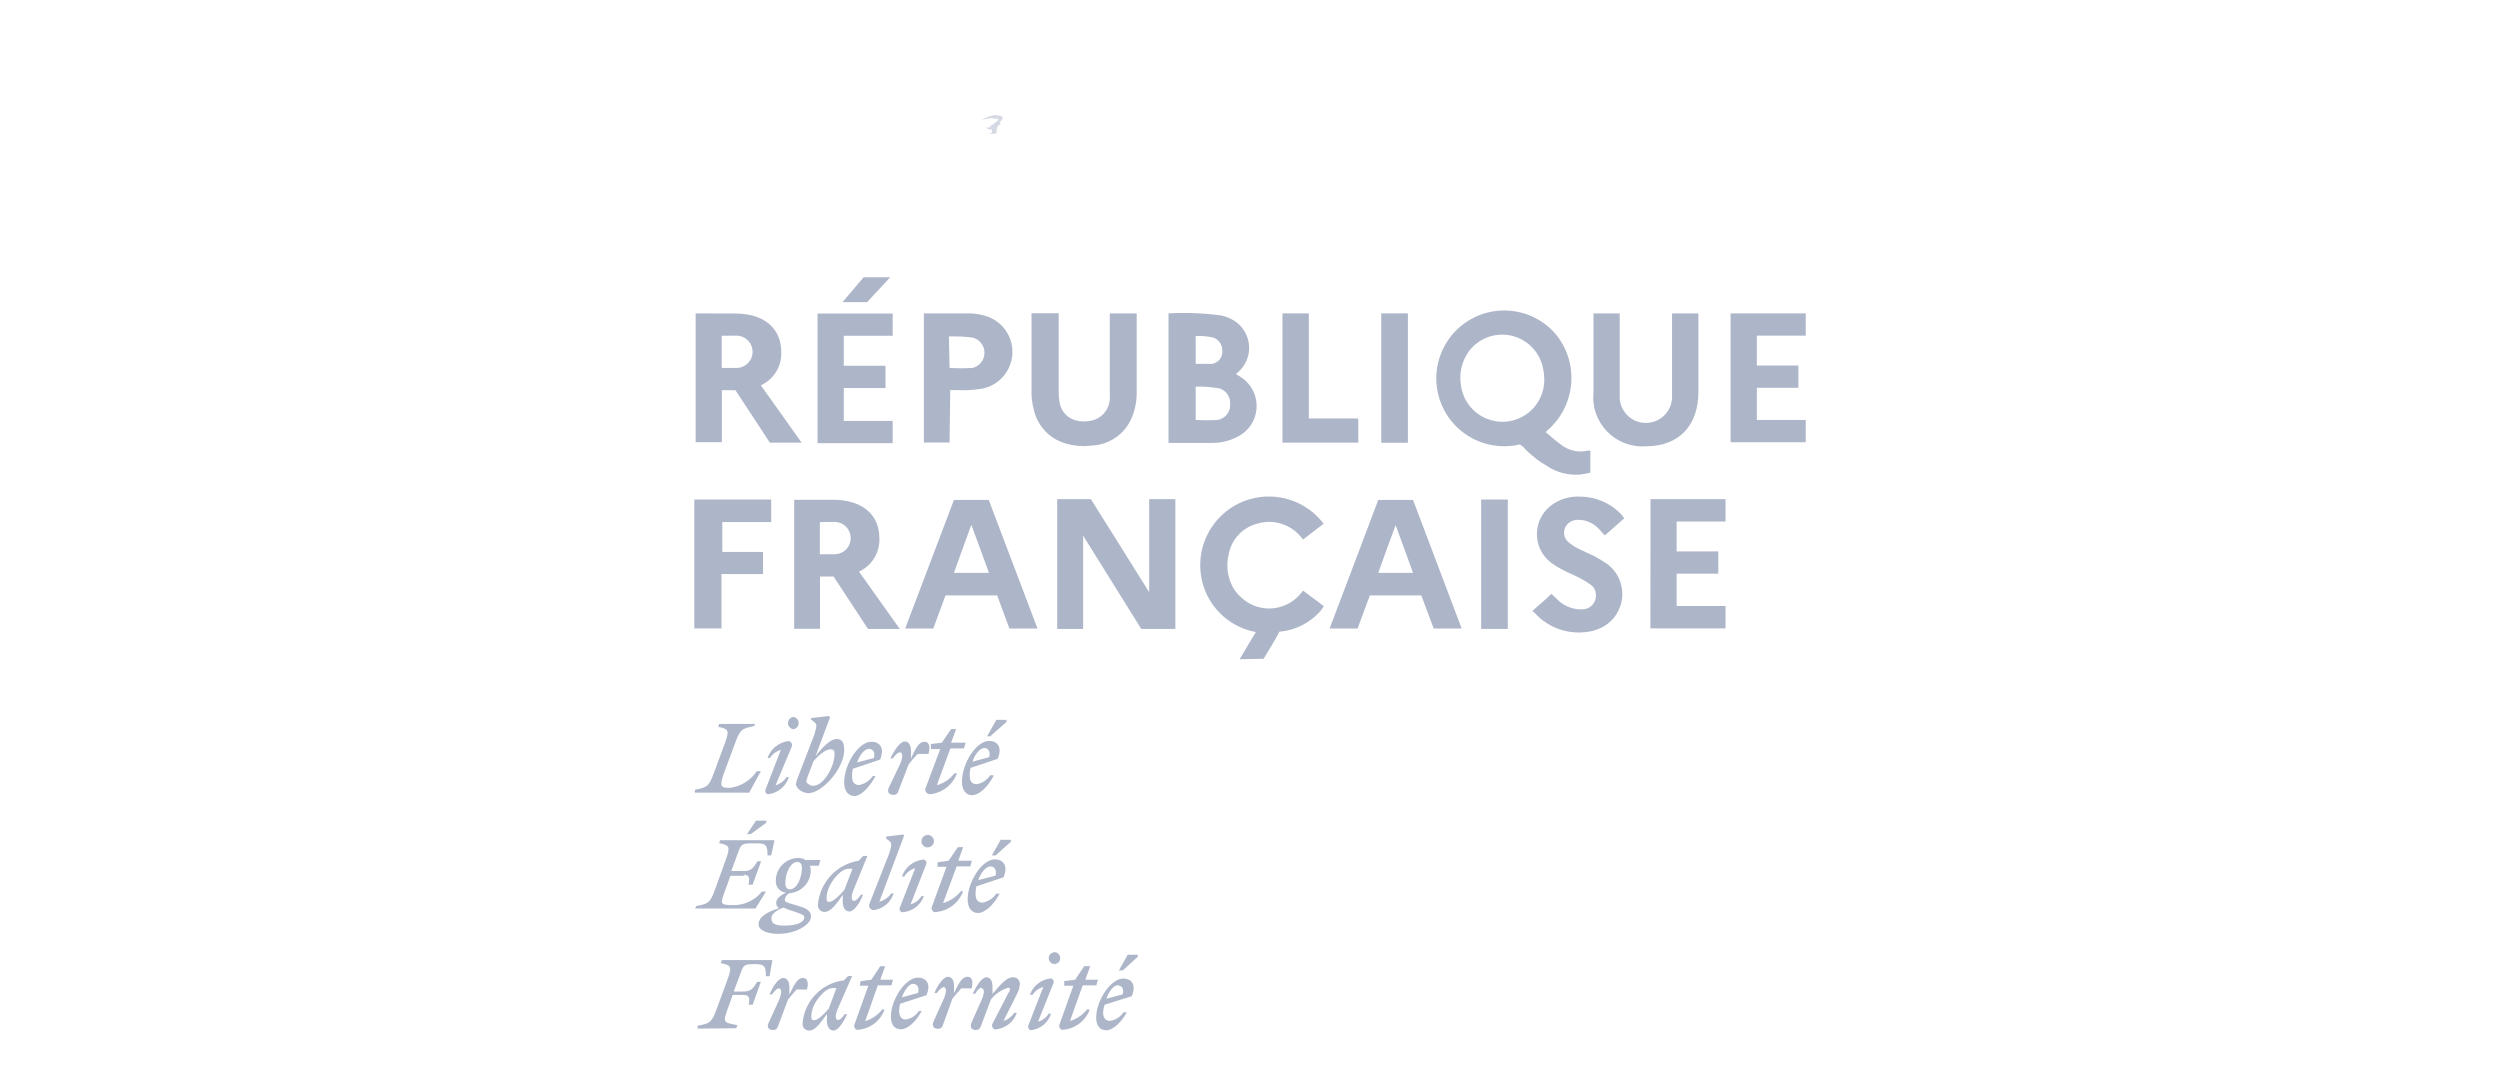 <svg width="145" height="63" viewBox="0 0 145 63" fill="none" xmlns="http://www.w3.org/2000/svg">
<path d="M67.773 18.177C68.789 18.121 69.807 18.161 70.815 18.295C71.041 18.342 71.259 18.421 71.462 18.531C71.728 18.673 71.956 18.878 72.126 19.127C72.296 19.376 72.403 19.663 72.437 19.962C72.472 20.262 72.434 20.565 72.326 20.847C72.218 21.128 72.043 21.38 71.816 21.579L71.682 21.697C71.777 21.744 71.84 21.791 71.918 21.839C72.209 22.013 72.451 22.259 72.62 22.553C72.789 22.847 72.88 23.18 72.885 23.519C72.89 23.858 72.808 24.192 72.647 24.491C72.486 24.79 72.252 25.042 71.966 25.225C71.47 25.529 70.9 25.689 70.319 25.69C69.531 25.69 68.743 25.69 67.955 25.69H67.773V18.177ZM69.35 22.422V24.359C69.769 24.382 70.19 24.382 70.61 24.359C70.836 24.324 71.039 24.202 71.176 24.02C71.312 23.837 71.373 23.608 71.343 23.382C71.352 23.162 71.275 22.947 71.128 22.782C70.981 22.617 70.775 22.516 70.555 22.5C70.138 22.437 69.704 22.414 69.302 22.422H69.35ZM69.35 21.106C69.68 21.106 69.996 21.106 70.303 21.106C70.476 21.076 70.632 20.983 70.741 20.845C70.85 20.707 70.904 20.534 70.894 20.358C70.903 20.186 70.854 20.015 70.756 19.872C70.657 19.73 70.515 19.624 70.35 19.571C70.022 19.501 69.685 19.475 69.35 19.492V21.106Z" fill="#ADB5C9"/>
<path d="M54.131 36.454H52.5C53.453 33.965 54.376 31.492 55.329 28.996H57.346L60.175 36.454H58.544C58.308 35.816 58.072 35.186 57.835 34.532H54.84C54.604 35.162 54.376 35.8 54.131 36.454ZM56.338 30.437C55.983 31.398 55.652 32.327 55.329 33.225H57.362C57.031 32.335 56.684 31.382 56.338 30.437Z" fill="#ADB5C9"/>
<path d="M78.741 36.454H77.117C78.063 33.965 79.001 31.492 79.938 28.996H81.956L84.777 36.454H83.154L82.436 34.532H79.45C79.213 35.162 78.977 35.8 78.741 36.454ZM80.955 30.437C80.593 31.398 80.261 32.327 79.938 33.225H81.956C81.625 32.335 81.294 31.382 80.939 30.437H80.955Z" fill="#ADB5C9"/>
<path d="M73.288 38.211C73.556 37.746 73.966 37.132 74.202 36.636C74.678 36.597 75.141 36.463 75.564 36.241C75.986 36.019 76.359 35.714 76.661 35.344C76.708 35.281 76.74 35.21 76.779 35.155L75.581 34.257C75.487 34.367 75.431 34.446 75.361 34.517C75.148 34.751 74.891 34.94 74.604 35.073C74.318 35.206 74.007 35.281 73.691 35.292C73.375 35.303 73.06 35.25 72.765 35.138C72.47 35.025 72.2 34.854 71.972 34.635C71.725 34.42 71.531 34.15 71.404 33.848C71.178 33.324 71.126 32.742 71.255 32.186C71.329 31.746 71.531 31.338 71.837 31.013C72.143 30.688 72.538 30.46 72.973 30.359C73.408 30.236 73.87 30.24 74.303 30.371C74.736 30.503 75.122 30.755 75.416 31.099C75.463 31.154 75.51 31.218 75.581 31.288L76.771 30.375C76.286 29.735 75.618 29.256 74.856 29.002C74.094 28.748 73.273 28.729 72.5 28.95C71.912 29.118 71.371 29.42 70.919 29.831C70.466 30.242 70.114 30.751 69.89 31.32C69.666 31.889 69.576 32.501 69.627 33.11C69.678 33.719 69.868 34.308 70.183 34.832C70.472 35.307 70.858 35.715 71.315 36.029C71.773 36.344 72.292 36.559 72.839 36.659C72.531 37.179 72.201 37.714 71.901 38.234L73.288 38.211Z" fill="#ADB5C9"/>
<path d="M65.928 18.176V22.838C65.923 23.328 65.821 23.813 65.628 24.263C65.433 24.712 65.117 25.097 64.714 25.375C64.312 25.654 63.84 25.814 63.351 25.838C62.822 25.91 62.285 25.867 61.775 25.712C61.32 25.576 60.911 25.32 60.591 24.97C60.271 24.621 60.051 24.192 59.954 23.728C59.877 23.437 59.835 23.138 59.828 22.838C59.828 21.349 59.828 19.869 59.828 18.396V18.168H61.404V22.704C61.4 22.91 61.416 23.116 61.452 23.318C61.49 23.594 61.616 23.849 61.812 24.047C62.008 24.244 62.264 24.373 62.539 24.413C62.763 24.452 62.992 24.452 63.217 24.413C63.53 24.367 63.816 24.212 64.027 23.976C64.237 23.74 64.358 23.437 64.367 23.121C64.375 22.977 64.375 22.832 64.367 22.688V18.176H65.928Z" fill="#ADB5C9"/>
<path d="M89.649 25.059C89.948 25.311 90.208 25.555 90.508 25.767C90.724 25.946 90.979 26.072 91.252 26.136C91.526 26.201 91.81 26.201 92.084 26.137H92.241C92.241 26.35 92.241 26.547 92.241 26.752V27.413C92.047 27.461 91.85 27.498 91.65 27.523C90.972 27.583 90.293 27.408 89.728 27.027C89.508 26.902 89.298 26.763 89.097 26.61C88.884 26.445 88.687 26.264 88.498 26.09C88.404 25.962 88.282 25.854 88.144 25.775L87.836 25.838C87.16 25.941 86.47 25.866 85.831 25.621C85.193 25.376 84.63 24.969 84.197 24.441C83.764 23.912 83.475 23.28 83.361 22.607C83.246 21.933 83.308 21.242 83.542 20.6C83.775 19.958 84.172 19.387 84.693 18.945C85.214 18.503 85.841 18.203 86.512 18.076C87.184 17.949 87.877 17.999 88.524 18.221C89.17 18.443 89.748 18.829 90.2 19.341C90.863 20.127 91.198 21.138 91.136 22.164C91.075 23.189 90.621 24.153 89.869 24.854L89.649 25.059ZM89.562 21.861C89.556 21.675 89.53 21.49 89.483 21.31C89.385 20.853 89.155 20.434 88.821 20.105C88.489 19.776 88.067 19.551 87.608 19.458C87.15 19.364 86.673 19.406 86.238 19.578C85.803 19.751 85.427 20.046 85.157 20.428C84.777 20.983 84.624 21.662 84.731 22.326C84.807 22.955 85.125 23.529 85.619 23.927C86.113 24.324 86.742 24.512 87.374 24.452C88.005 24.391 88.587 24.086 88.996 23.602C89.405 23.118 89.608 22.493 89.562 21.861Z" fill="#ADB5C9"/>
<path d="M88.875 35.437C89.23 35.107 89.663 34.768 89.978 34.445L90.262 34.705C90.452 34.916 90.686 35.082 90.948 35.192C91.209 35.302 91.491 35.354 91.775 35.343C91.883 35.343 91.99 35.321 92.09 35.278C92.189 35.235 92.279 35.172 92.353 35.093C92.427 35.014 92.484 34.92 92.52 34.819C92.556 34.717 92.571 34.608 92.563 34.5C92.564 34.381 92.535 34.264 92.478 34.16C92.421 34.055 92.34 33.966 92.24 33.902C92.041 33.755 91.83 33.626 91.609 33.516C91.294 33.35 90.955 33.224 90.64 33.051C90.394 32.928 90.159 32.783 89.939 32.618C89.68 32.415 89.473 32.154 89.334 31.856C89.195 31.558 89.129 31.231 89.141 30.903C89.152 30.574 89.241 30.253 89.401 29.965C89.56 29.678 89.784 29.432 90.057 29.248C90.531 28.923 91.1 28.768 91.673 28.807C92.135 28.811 92.592 28.913 93.013 29.106C93.434 29.299 93.81 29.578 94.115 29.925C94.115 29.964 94.171 30.012 94.21 30.059L93.083 31.051C92.925 30.901 92.815 30.744 92.665 30.61C92.507 30.452 92.317 30.33 92.108 30.251C91.899 30.172 91.675 30.139 91.452 30.153C91.249 30.162 91.056 30.25 90.916 30.397C90.785 30.531 90.713 30.711 90.713 30.897C90.713 31.084 90.785 31.264 90.916 31.398C91.101 31.559 91.305 31.7 91.523 31.815C91.822 31.965 92.145 32.098 92.453 32.248C92.725 32.392 92.989 32.552 93.241 32.728C93.535 32.953 93.767 33.249 93.915 33.589C94.062 33.928 94.12 34.3 94.084 34.668C94.048 35.036 93.918 35.389 93.707 35.693C93.496 35.998 93.211 36.243 92.878 36.406C92.58 36.551 92.256 36.639 91.925 36.666C91.394 36.721 90.859 36.653 90.359 36.466C89.86 36.278 89.411 35.977 89.048 35.587L88.977 35.508C88.945 35.482 88.911 35.458 88.875 35.437Z" fill="#ADB5C9"/>
<path d="M44.73 28.973V30.28H41.893C41.893 30.516 41.893 31.721 41.893 32.012H44.257C44.257 32.225 44.257 32.43 44.257 32.635V33.296C43.469 33.296 42.681 33.296 41.846 33.296C41.846 34.351 41.846 35.383 41.846 36.446H40.27V28.973H44.73Z" fill="#ADB5C9"/>
<path d="M49.223 11.977C49.253 11.964 49.282 11.948 49.309 11.93C49.309 11.93 49.262 11.93 49.238 11.977" fill="#ADB5C9"/>
<path opacity="0.85" d="M52.731 10.922C52.703 10.94 52.675 10.959 52.648 10.978C52.677 10.961 52.705 10.942 52.731 10.922Z" fill="#ADB5C9"/>
<path opacity="0.5" d="M57.718 6.881C57.804 6.881 57.907 6.881 57.907 6.944C57.907 7.007 57.647 7.133 57.529 7.275H57.466C57.41 7.275 57.466 7.401 57.371 7.401C57.318 7.381 57.259 7.381 57.206 7.401C57.239 7.44 57.282 7.47 57.33 7.489C57.378 7.509 57.43 7.516 57.481 7.511C57.499 7.518 57.513 7.53 57.523 7.545C57.533 7.561 57.538 7.579 57.536 7.598V7.676C57.481 7.763 57.387 7.716 57.316 7.739C57.461 7.771 57.612 7.771 57.757 7.739C57.86 7.739 57.757 7.511 57.836 7.417C57.915 7.322 57.836 7.354 57.836 7.354L57.938 7.251C57.961 7.251 57.983 7.246 58.002 7.235C58.021 7.224 58.038 7.208 58.049 7.188C58.049 7.188 57.962 7.133 57.986 7.094C58.009 7.054 58.198 6.905 58.151 6.802C58.104 6.7 57.986 6.739 57.891 6.7C57.785 6.673 57.674 6.673 57.568 6.7C57.471 6.722 57.377 6.751 57.284 6.787C57.158 6.834 57.039 6.898 56.93 6.976C57.059 6.924 57.194 6.889 57.332 6.873C57.446 6.851 57.564 6.851 57.678 6.873" fill="#ADB5C9"/>
<path d="M64.831 57.156C65.036 57.156 65.209 57.313 65.115 57.676L64.169 57.928C64.319 57.479 64.603 57.14 64.831 57.14M65.351 58.715H65.162C65.074 58.849 64.958 58.963 64.822 59.048C64.686 59.134 64.533 59.19 64.374 59.211C64.13 59.211 63.98 59.054 63.98 58.715C63.99 58.565 64.019 58.417 64.067 58.274L65.643 57.778C65.942 57.061 65.572 56.754 65.154 56.754C64.429 56.754 63.578 58.022 63.578 59.022C63.578 59.495 63.799 59.755 64.161 59.755C64.524 59.755 65.012 59.353 65.367 58.692M65.123 56.282L65.99 55.494V55.376H65.406L64.894 56.29L65.123 56.282ZM61.726 57.172H62.254L61.466 59.377C61.45 59.406 61.439 59.438 61.435 59.472C61.432 59.505 61.435 59.539 61.444 59.572C61.454 59.604 61.47 59.634 61.491 59.66C61.512 59.686 61.539 59.708 61.569 59.723C61.607 59.734 61.648 59.734 61.687 59.723C62.025 59.69 62.347 59.562 62.616 59.355C62.885 59.147 63.09 58.868 63.208 58.55H63.042C62.791 58.87 62.447 59.103 62.057 59.219L62.798 57.148H63.586L63.681 56.825H62.948L63.231 56.038H62.885L62.357 56.825L61.726 56.904V57.148V57.172ZM61.088 57.054C61.102 57.028 61.111 56.999 61.114 56.969C61.117 56.939 61.113 56.909 61.103 56.881C61.094 56.853 61.078 56.827 61.058 56.805C61.038 56.783 61.013 56.766 60.986 56.754C60.96 56.747 60.932 56.747 60.907 56.754C60.642 56.787 60.393 56.893 60.185 57.06C59.978 57.227 59.821 57.448 59.733 57.699H59.89C60.035 57.476 60.256 57.314 60.513 57.243L59.654 59.448C59.628 59.5 59.624 59.56 59.641 59.616C59.659 59.672 59.697 59.718 59.748 59.747C59.78 59.751 59.812 59.751 59.843 59.747C60.1 59.709 60.341 59.599 60.539 59.431C60.737 59.262 60.883 59.042 60.962 58.794H60.82C60.679 59.019 60.46 59.184 60.205 59.259L61.088 57.054ZM61.175 55.912C61.219 55.91 61.264 55.899 61.304 55.879C61.344 55.86 61.381 55.832 61.41 55.798C61.44 55.764 61.462 55.725 61.476 55.682C61.489 55.639 61.494 55.594 61.49 55.549C61.488 55.466 61.454 55.386 61.396 55.326C61.337 55.266 61.258 55.23 61.175 55.227C61.083 55.227 60.995 55.263 60.929 55.328C60.864 55.393 60.828 55.481 60.828 55.573C60.827 55.617 60.835 55.661 60.851 55.702C60.867 55.743 60.891 55.781 60.922 55.812C60.953 55.844 60.99 55.869 61.03 55.886C61.071 55.903 61.115 55.912 61.159 55.912M56.935 57.329C57.069 57.329 57.14 57.526 56.935 57.991L56.344 59.322C56.242 59.574 56.344 59.739 56.596 59.739C56.658 59.745 56.72 59.73 56.772 59.695C56.824 59.661 56.862 59.609 56.88 59.55L57.471 57.975C57.725 57.649 58.075 57.409 58.472 57.29C58.629 57.29 58.614 57.416 58.472 57.621L57.573 59.353C57.557 59.382 57.546 59.415 57.542 59.448C57.539 59.482 57.542 59.516 57.551 59.548C57.561 59.58 57.577 59.61 57.598 59.636C57.619 59.662 57.646 59.684 57.676 59.7C57.717 59.711 57.761 59.711 57.802 59.7C58.067 59.666 58.317 59.559 58.525 59.39C58.732 59.222 58.889 58.999 58.976 58.747H58.818C58.678 58.972 58.459 59.137 58.204 59.211L58.992 57.636C59.083 57.472 59.137 57.289 59.149 57.101C59.16 57.002 59.132 56.902 59.07 56.824C59.008 56.746 58.917 56.695 58.818 56.683H58.748C58.361 56.683 58.03 57.117 57.565 57.644V57.235C57.565 56.951 57.471 56.683 57.211 56.683C56.951 56.683 56.628 57.172 56.423 57.636H56.565C56.691 57.4 56.833 57.282 56.951 57.282M56.352 57.329C56.454 56.959 56.399 56.652 56.123 56.652C55.847 56.652 55.658 56.888 55.335 57.613V57.195C55.335 56.912 55.241 56.652 54.981 56.652C54.721 56.652 54.382 57.14 54.193 57.597H54.334C54.492 57.384 54.626 57.258 54.744 57.258C54.862 57.258 54.941 57.455 54.744 57.92L54.145 59.251C54.043 59.503 54.145 59.668 54.398 59.668C54.459 59.676 54.523 59.661 54.575 59.627C54.627 59.592 54.664 59.539 54.681 59.479L55.248 57.904L55.753 57.321L56.352 57.329ZM52.963 57.069C53.168 57.069 53.342 57.219 53.247 57.589L52.309 57.849C52.467 57.4 52.735 57.061 52.963 57.061M53.483 58.636H53.294C53.21 58.766 53.1 58.877 52.971 58.962C52.843 59.048 52.698 59.106 52.546 59.133C52.301 59.133 52.151 58.975 52.151 58.636C52.149 58.495 52.168 58.355 52.207 58.219L53.736 57.723C54.035 57.006 53.672 56.699 53.247 56.699C52.522 56.699 51.671 57.967 51.671 58.967C51.671 59.44 51.892 59.7 52.254 59.7C52.617 59.7 53.105 59.298 53.46 58.636M49.866 57.172H50.363L49.575 59.377C49.558 59.406 49.548 59.438 49.544 59.472C49.54 59.505 49.543 59.539 49.553 59.572C49.562 59.604 49.578 59.634 49.599 59.66C49.621 59.686 49.647 59.708 49.677 59.723C49.718 59.734 49.762 59.734 49.803 59.723C50.139 59.69 50.459 59.562 50.725 59.354C50.992 59.146 51.194 58.867 51.308 58.55H51.166C50.915 58.871 50.571 59.107 50.181 59.227L50.914 57.148H51.702L51.797 56.825H51.056L51.34 56.038H51.056L50.536 56.825L49.906 56.912L49.866 57.172ZM47.061 58.888C47.061 58.203 47.849 57.313 48.251 57.313C48.337 57.302 48.424 57.302 48.511 57.313L48.069 58.495C47.817 58.81 47.431 59.172 47.234 59.172C47.037 59.172 47.061 59.093 47.061 58.888ZM49.425 56.613H49.188L48.928 56.872H48.858C48.249 56.966 47.691 57.262 47.272 57.712C46.853 58.162 46.598 58.74 46.548 59.353C46.543 59.403 46.547 59.453 46.562 59.501C46.576 59.549 46.599 59.594 46.631 59.632C46.662 59.671 46.701 59.703 46.745 59.727C46.789 59.751 46.838 59.766 46.887 59.77H46.958C47.289 59.77 47.597 59.306 47.967 58.81V58.983C47.92 59.487 48.069 59.77 48.345 59.77C48.621 59.77 48.928 59.282 49.133 58.818H48.999C48.842 59.03 48.716 59.164 48.597 59.164C48.479 59.164 48.393 58.951 48.597 58.495L49.425 56.613ZM46.801 57.4C46.911 57.038 46.848 56.723 46.572 56.723C46.296 56.723 46.123 56.967 45.784 57.684V57.274C45.784 56.991 45.69 56.723 45.422 56.723C45.154 56.723 44.823 57.211 44.634 57.676H44.775C44.933 57.463 45.059 57.329 45.185 57.329C45.311 57.329 45.382 57.534 45.185 57.999L44.578 59.329C44.46 59.574 44.578 59.739 44.823 59.739C44.886 59.747 44.95 59.733 45.003 59.698C45.057 59.663 45.096 59.611 45.114 59.55L45.705 57.975C45.871 57.77 46.028 57.589 46.202 57.392H46.832L46.801 57.4ZM42.703 59.637L42.766 59.455C41.978 59.314 41.907 59.314 42.214 58.495L42.498 57.707H43.105C43.475 57.707 43.491 57.873 43.428 58.274H43.656L44.129 56.943H43.916C43.727 57.266 43.586 57.51 43.128 57.51H42.553L42.971 56.4C43.113 55.99 43.184 55.92 43.696 55.92H43.822C44.35 55.92 44.421 56.061 44.421 56.62H44.634L44.799 55.683H41.868L41.804 55.864C42.411 55.983 42.474 56.038 42.191 56.825L41.568 58.518C41.284 59.306 41.166 59.369 40.465 59.487V59.66L42.703 59.637Z" fill="#ADB5C9"/>
<path d="M57.441 50.252C57.653 50.252 57.834 50.417 57.74 50.787L56.739 51.047C56.905 50.582 57.196 50.259 57.417 50.259M57.968 51.834H57.779C57.69 51.969 57.573 52.085 57.438 52.174C57.303 52.263 57.151 52.325 56.991 52.354C56.723 52.354 56.582 52.189 56.582 51.834C56.582 51.691 56.598 51.549 56.629 51.409L58.205 50.882C58.512 50.157 58.134 49.842 57.701 49.842C56.96 49.842 56.124 51.141 56.124 52.165C56.124 52.653 56.353 52.953 56.723 52.953C57.094 52.953 57.59 52.551 57.961 51.866M57.74 49.614L58.63 48.826V48.708H58.039L57.527 49.614H57.74ZM54.375 50.275H54.895L54.068 52.543C54.051 52.573 54.04 52.606 54.037 52.64C54.033 52.674 54.035 52.709 54.045 52.742C54.055 52.775 54.071 52.805 54.092 52.832C54.114 52.859 54.14 52.881 54.17 52.898C54.209 52.907 54.249 52.907 54.288 52.898C54.638 52.866 54.972 52.736 55.251 52.523C55.529 52.309 55.742 52.022 55.864 51.693H55.723C55.463 52.024 55.104 52.264 54.698 52.378L55.486 50.252H56.274L56.369 49.921H55.581L55.864 49.133H55.557L55.021 49.921L54.375 50.015V50.244V50.275ZM53.705 50.165C53.72 50.138 53.729 50.109 53.732 50.079C53.734 50.048 53.731 50.018 53.721 49.989C53.712 49.96 53.696 49.934 53.676 49.911C53.655 49.888 53.63 49.87 53.603 49.858H53.516C53.244 49.892 52.987 50.002 52.774 50.175C52.561 50.347 52.401 50.576 52.31 50.834H52.452C52.594 50.601 52.819 50.429 53.083 50.354L52.2 52.614C52.187 52.639 52.178 52.667 52.176 52.696C52.173 52.724 52.176 52.753 52.185 52.78C52.194 52.807 52.208 52.832 52.227 52.854C52.246 52.875 52.269 52.893 52.295 52.905C52.326 52.913 52.358 52.913 52.389 52.905C52.656 52.879 52.91 52.777 53.122 52.613C53.334 52.449 53.495 52.228 53.587 51.976H53.445C53.305 52.21 53.079 52.38 52.815 52.449L53.705 50.165ZM53.808 49.149C53.879 49.149 53.949 49.128 54.009 49.088C54.069 49.048 54.115 48.992 54.143 48.925C54.17 48.859 54.177 48.786 54.163 48.716C54.149 48.646 54.115 48.581 54.064 48.531C54.013 48.48 53.949 48.446 53.878 48.431C53.808 48.417 53.735 48.425 53.669 48.452C53.603 48.48 53.546 48.526 53.506 48.586C53.466 48.645 53.445 48.715 53.445 48.787C53.444 48.835 53.453 48.882 53.471 48.927C53.488 48.971 53.515 49.011 53.549 49.045C53.583 49.079 53.623 49.106 53.668 49.124C53.712 49.142 53.76 49.15 53.808 49.149ZM51.002 52.299L52.436 48.472L52.389 48.401L51.396 48.519V48.637L51.585 48.779C51.751 48.913 51.704 49.047 51.585 49.472L50.435 52.401C50.415 52.443 50.405 52.488 50.408 52.534C50.41 52.58 50.424 52.624 50.449 52.663C50.473 52.701 50.507 52.733 50.548 52.755C50.588 52.777 50.633 52.788 50.679 52.787C50.943 52.752 51.192 52.642 51.395 52.47C51.599 52.299 51.75 52.073 51.83 51.819H51.688C51.52 52.059 51.271 52.233 50.986 52.307M47.945 52.039C47.945 51.338 48.733 50.393 49.166 50.393C49.258 50.382 49.35 50.382 49.442 50.393L48.977 51.606C48.717 51.929 48.315 52.307 48.118 52.307C47.921 52.307 47.945 52.228 47.945 52.008M50.309 49.645H50.072L49.797 49.921H49.804C49.183 50.02 48.612 50.325 48.184 50.786C47.756 51.247 47.494 51.838 47.44 52.464C47.429 52.566 47.459 52.667 47.522 52.747C47.586 52.826 47.678 52.878 47.779 52.89H47.85C48.181 52.89 48.52 52.417 48.882 51.905V52.078C48.835 52.606 49.001 52.866 49.269 52.866C49.536 52.866 49.875 52.37 50.057 51.889H49.938C49.781 52.118 49.639 52.252 49.521 52.252C49.403 52.252 49.316 52.023 49.521 51.575L50.309 49.645ZM44.737 53.291C44.737 53 45.021 52.803 45.439 52.638C45.637 52.73 45.843 52.806 46.053 52.866C46.479 53.008 46.652 53.071 46.652 53.197C46.652 53.472 46.258 53.685 45.533 53.685C44.997 53.685 44.745 53.59 44.745 53.291M45.817 51.582C45.62 51.582 45.549 51.417 45.549 51.236C45.549 50.669 45.825 49.992 46.25 49.992C46.439 49.992 46.51 50.157 46.51 50.338C46.51 50.897 46.227 51.582 45.817 51.582ZM47.038 53.157C47.038 52.787 46.707 52.653 46.179 52.504C45.651 52.354 45.517 52.323 45.517 52.173C45.528 52.092 45.56 52.015 45.609 51.95C45.659 51.885 45.725 51.834 45.801 51.803C46.132 51.777 46.44 51.629 46.666 51.387C46.893 51.145 47.02 50.827 47.023 50.496C47.026 50.399 47.01 50.303 46.975 50.212H47.487L47.582 49.881H46.715C46.589 49.8 46.44 49.758 46.29 49.763C45.947 49.769 45.621 49.908 45.38 50.151C45.139 50.394 45.001 50.721 44.997 51.063C44.982 51.236 45.035 51.408 45.146 51.542C45.256 51.676 45.415 51.761 45.588 51.779C45.218 51.953 45.021 52.134 45.021 52.362C45.019 52.424 45.033 52.486 45.062 52.541C45.091 52.596 45.134 52.643 45.186 52.677C44.343 52.929 43.996 53.252 43.996 53.606C43.996 53.961 44.517 54.165 45.123 54.165C46.172 54.165 47.038 53.63 47.038 53.157ZM43.098 50.732C43.484 50.732 43.484 50.897 43.421 51.315H43.65L44.146 49.952H43.934C43.744 50.267 43.602 50.519 43.185 50.519H42.413L42.83 49.393C42.972 48.992 43.059 48.913 43.555 48.913H43.926C44.446 48.913 44.517 49.062 44.517 49.614H44.729L44.919 48.732H41.766L41.711 48.905C42.318 49.031 42.373 49.086 42.089 49.881L41.475 51.582C41.191 52.37 41.073 52.425 40.371 52.551L40.324 52.693H43.815L44.43 51.708H44.194C44.005 51.947 43.765 52.141 43.493 52.277C43.221 52.413 42.922 52.488 42.617 52.496C41.688 52.496 41.774 52.449 42.082 51.582L42.365 50.795H43.201L43.098 50.732ZM43.555 48.369L44.446 47.716V47.598H43.847L43.327 48.385L43.555 48.369Z" fill="#ADB5C9"/>
<path d="M57.078 43.382C57.291 43.382 57.464 43.555 57.37 43.917L56.401 44.177C56.566 43.705 56.85 43.39 57.078 43.39M57.622 44.965H57.433C57.344 45.1 57.228 45.216 57.092 45.306C56.957 45.395 56.804 45.456 56.645 45.484C56.385 45.484 56.243 45.319 56.243 44.965C56.239 44.822 56.255 44.678 56.29 44.539L57.866 44.012C58.174 43.279 57.795 42.972 57.37 42.972C56.621 42.972 55.794 44.28 55.794 45.335C55.794 45.815 56.014 46.122 56.385 46.122C56.755 46.122 57.252 45.705 57.622 45.02M57.488 42.657L58.379 41.87V41.752H57.788L57.252 42.705H57.488V42.657ZM54.013 43.445H54.533L53.697 45.673C53.681 45.704 53.671 45.737 53.668 45.772C53.664 45.806 53.668 45.841 53.678 45.874C53.688 45.907 53.705 45.938 53.727 45.964C53.75 45.99 53.777 46.012 53.808 46.028C53.843 46.05 53.884 46.064 53.926 46.067C54.277 46.035 54.611 45.904 54.89 45.689C55.169 45.474 55.381 45.185 55.502 44.855H55.352C55.101 45.191 54.742 45.433 54.336 45.54L55.124 43.406H55.912L56.007 43.075H55.163L55.455 42.287H55.163L54.627 43.075L53.989 43.154V43.406L54.013 43.445ZM53.855 43.705C53.965 43.327 53.902 43.02 53.627 43.02C53.351 43.02 53.154 43.256 52.839 44.004V43.579C52.839 43.279 52.744 43.004 52.476 43.004C52.208 43.004 51.869 43.508 51.641 43.988H51.783C51.94 43.768 52.082 43.634 52.2 43.634C52.318 43.634 52.413 43.846 52.2 44.327L51.554 45.673C51.436 45.933 51.554 46.099 51.814 46.099C51.878 46.108 51.942 46.093 51.995 46.056C52.048 46.02 52.084 45.965 52.098 45.902L52.705 44.327C52.867 44.118 53.041 43.919 53.225 43.728H53.855V43.705ZM50.388 43.429C50.6 43.429 50.782 43.602 50.687 43.965L49.71 44.224C49.868 43.768 50.151 43.437 50.388 43.437M50.805 45.012H50.616C50.526 45.147 50.41 45.262 50.275 45.352C50.14 45.441 49.988 45.502 49.828 45.532C49.56 45.532 49.418 45.366 49.418 45.012C49.419 44.869 49.434 44.726 49.466 44.587L51.042 44.059C51.349 43.327 50.979 43.02 50.538 43.02C49.797 43.02 48.961 44.327 48.961 45.382C48.961 45.862 49.19 46.17 49.56 46.17C49.931 46.17 50.435 45.673 50.805 44.965M47.157 45.579C46.999 45.579 46.763 45.429 46.763 45.311C46.803 45.153 46.856 44.997 46.92 44.847L47.18 44.154C47.456 43.823 47.89 43.461 48.142 43.461C48.394 43.461 48.402 43.555 48.402 43.768C48.402 44.421 47.795 45.579 47.157 45.579ZM48.961 43.516C48.961 43.043 48.843 42.862 48.512 42.862C48.181 42.862 47.724 43.311 47.306 43.846L48.142 41.602L48.071 41.531L47.039 41.649V41.736L47.236 41.886C47.417 42.027 47.354 42.153 47.236 42.594L46.329 44.957C46.257 45.118 46.201 45.288 46.164 45.461C46.164 45.729 46.542 46.004 46.889 46.004C47.677 46.004 48.969 44.579 48.969 43.476M45.919 43.311C45.935 43.277 45.941 43.24 45.94 43.203C45.938 43.166 45.927 43.13 45.909 43.098C45.89 43.066 45.865 43.038 45.834 43.018C45.803 42.997 45.767 42.984 45.73 42.98C45.456 43.015 45.198 43.126 44.983 43.3C44.769 43.474 44.607 43.704 44.517 43.965H44.659C44.803 43.734 45.028 43.566 45.289 43.492L44.414 45.76C44.4 45.786 44.39 45.814 44.387 45.843C44.384 45.873 44.387 45.902 44.396 45.931C44.405 45.959 44.419 45.985 44.439 46.007C44.458 46.029 44.482 46.047 44.509 46.059C44.54 46.064 44.572 46.064 44.603 46.059C44.868 46.019 45.116 45.905 45.319 45.731C45.523 45.557 45.673 45.33 45.754 45.075H45.612C45.468 45.305 45.243 45.474 44.982 45.547L45.919 43.311ZM46.014 42.295C46.1 42.282 46.179 42.239 46.235 42.173C46.292 42.108 46.323 42.024 46.323 41.937C46.323 41.85 46.292 41.766 46.235 41.7C46.179 41.635 46.1 41.591 46.014 41.578C45.928 41.591 45.85 41.635 45.793 41.7C45.736 41.766 45.705 41.85 45.705 41.937C45.705 42.024 45.736 42.108 45.793 42.173C45.85 42.239 45.928 42.282 46.014 42.295ZM43.792 41.988H41.711L41.656 42.161C42.263 42.279 42.318 42.342 42.035 43.138L41.404 44.831C41.12 45.618 41.002 45.673 40.301 45.807V45.973H43.453L44.131 44.728H43.894C43.718 44.995 43.485 45.219 43.213 45.386C42.941 45.554 42.636 45.66 42.318 45.697C41.782 45.697 41.711 45.603 42.011 44.784L42.641 43.09C42.925 42.303 43.043 42.248 43.745 42.114L43.792 41.988Z" fill="#ADB5C9"/>
<path d="M97.001 18.176H98.507V22.735C98.507 24.704 97.356 25.885 95.465 25.885C95.048 25.916 94.629 25.854 94.239 25.704C93.849 25.555 93.496 25.322 93.206 25.022C92.916 24.721 92.695 24.361 92.56 23.966C92.424 23.57 92.378 23.151 92.423 22.735V18.176H93.944V22.901C93.929 23.109 93.957 23.318 94.026 23.515C94.096 23.712 94.205 23.893 94.347 24.045C94.49 24.198 94.662 24.32 94.853 24.404C95.045 24.487 95.252 24.53 95.461 24.53C95.67 24.53 95.876 24.487 96.068 24.404C96.26 24.32 96.432 24.198 96.574 24.045C96.717 23.893 96.826 23.712 96.895 23.515C96.964 23.318 96.993 23.109 96.978 22.901V18.176H97.001Z" fill="#ADB5C9"/>
<path d="M46.039 28.988H48.332C49.987 28.988 51.004 29.831 51.004 31.217C51.021 31.621 50.918 32.02 50.707 32.365C50.497 32.71 50.188 32.985 49.822 33.154L52.186 36.477H50.342L48.348 33.438H47.56V36.47H46.063V28.973L46.039 28.988ZM47.552 30.28V32.146H48.403C48.652 32.146 48.89 32.047 49.066 31.872C49.242 31.696 49.341 31.458 49.341 31.209C49.341 30.961 49.242 30.722 49.066 30.547C48.89 30.371 48.652 30.272 48.403 30.272L47.552 30.28Z" fill="#ADB5C9"/>
<path d="M42.641 18.184C44.296 18.184 45.312 19.026 45.312 20.42C45.329 20.823 45.225 21.221 45.015 21.564C44.804 21.908 44.496 22.181 44.13 22.349L46.494 25.673H44.65L42.657 22.633H41.869V25.649H40.348V18.176M41.861 19.475V21.341H42.712C42.961 21.341 43.199 21.243 43.375 21.067C43.551 20.891 43.65 20.653 43.65 20.404C43.65 20.156 43.551 19.918 43.375 19.742C43.199 19.566 42.961 19.467 42.712 19.467L41.861 19.475Z" fill="#ADB5C9"/>
<path d="M100.375 18.176H104.733V19.467H101.896V21.2H104.307V22.491H101.896V24.358H104.733V25.649H100.375V18.176Z" fill="#ADB5C9"/>
<path d="M95.731 28.949H100.081V30.249H97.244V31.981H99.663V33.273H97.244V35.147H100.081V36.446H95.723L95.731 28.949Z" fill="#ADB5C9"/>
<path d="M47.418 18.184H51.776V19.475H48.939V21.215H51.358V22.507H48.939V24.413H51.776V25.704H47.418V18.184Z" fill="#ADB5C9"/>
<path d="M61.316 28.949H63.271L66.651 34.344V28.949H68.172V36.478H66.194L62.822 31.068V36.478H61.316V28.949Z" fill="#ADB5C9"/>
<path d="M48.867 17.523H50.294L51.633 16.082H50.089L48.867 17.523Z" fill="#ADB5C9"/>
<path d="M55.075 25.665H53.586V18.176H56.187C56.576 18.177 56.963 18.246 57.329 18.381C57.771 18.551 58.146 18.862 58.395 19.265C58.645 19.668 58.755 20.141 58.711 20.613C58.666 21.084 58.469 21.529 58.148 21.878C57.828 22.227 57.402 22.462 56.935 22.546C56.469 22.624 55.996 22.65 55.525 22.625H55.115L55.075 25.665ZM55.075 21.341C55.516 21.365 55.958 21.365 56.399 21.341C56.599 21.295 56.776 21.183 56.903 21.023C57.031 20.862 57.1 20.664 57.1 20.459C57.1 20.255 57.031 20.057 56.903 19.896C56.776 19.736 56.599 19.624 56.399 19.578C55.947 19.521 55.491 19.5 55.036 19.515L55.075 21.341Z" fill="#ADB5C9"/>
<path d="M74.383 18.176H75.912V24.271H78.78V25.673H74.383V18.176Z" fill="#ADB5C9"/>
<path d="M81.658 18.176H80.113V25.681H81.658V18.176Z" fill="#ADB5C9"/>
<path d="M87.451 28.973H85.906V36.477H87.451V28.973Z" fill="#ADB5C9"/>
</svg>
